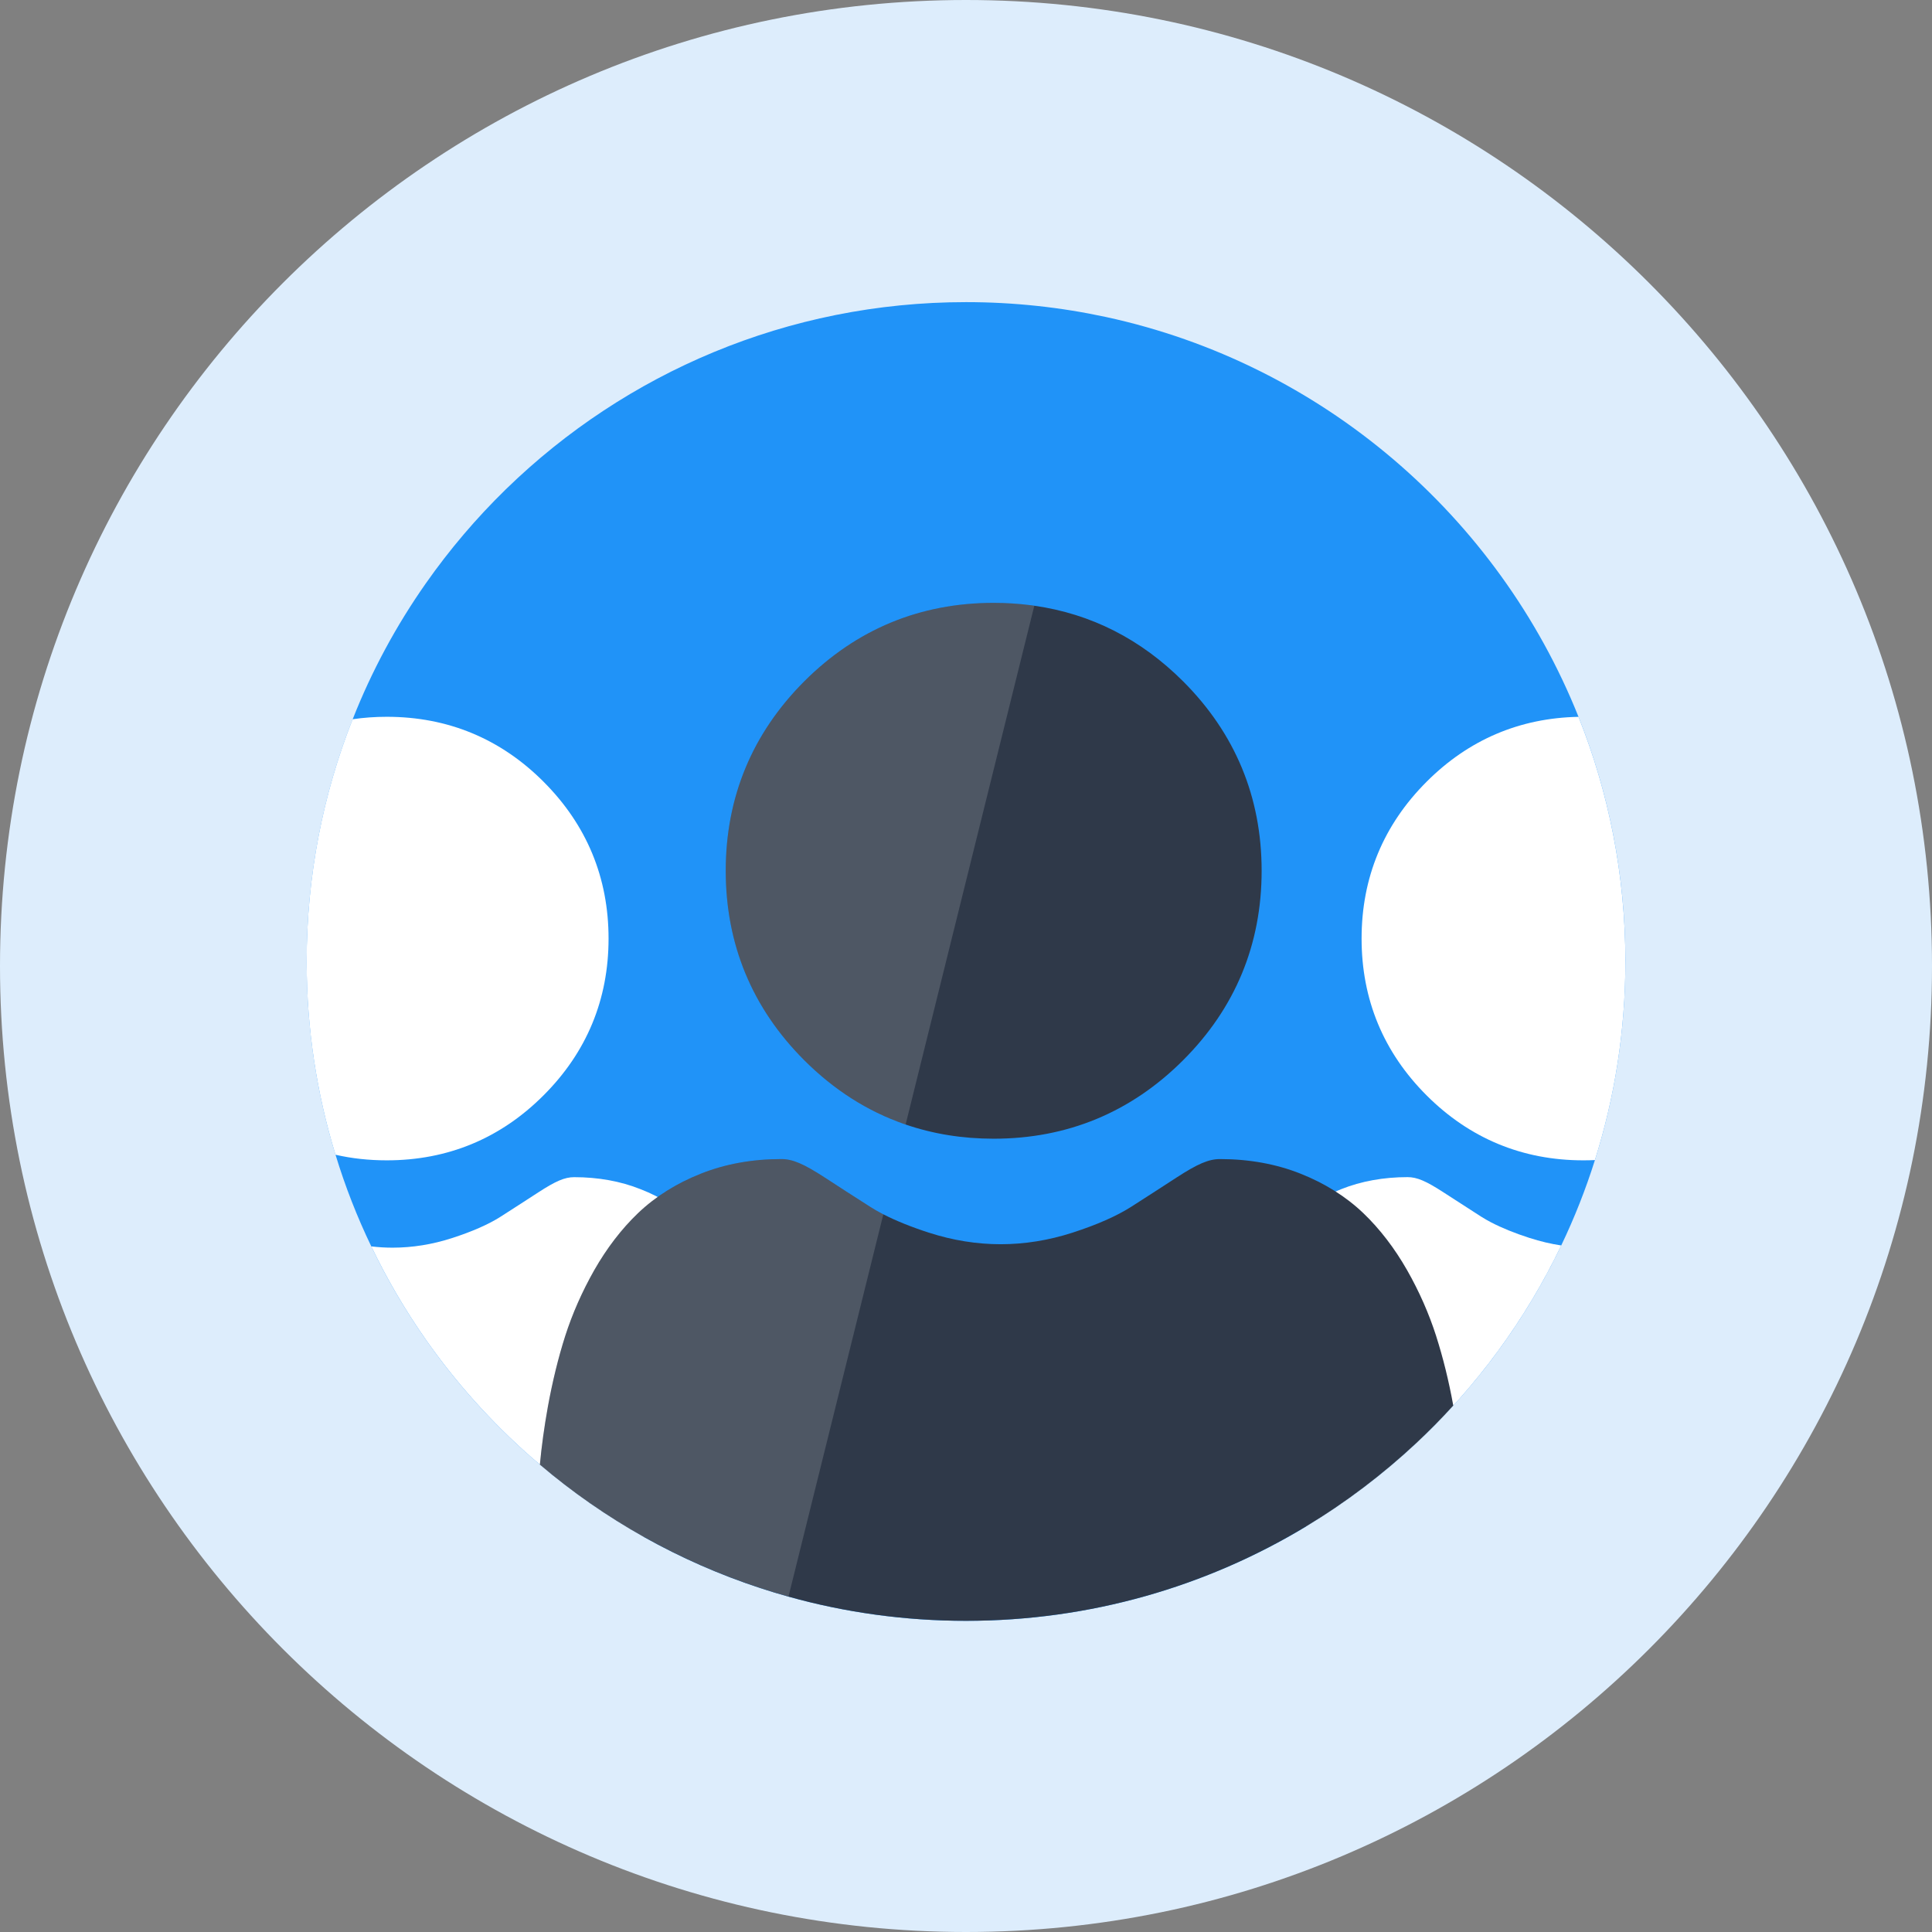 <?xml version="1.0" encoding="UTF-8"?>
<svg width="90" height="90" fill="none" viewBox="0 0 90 90" xmlns="http://www.w3.org/2000/svg">
 <rect x="0" y="0" width="90" height="90" fill="#808080" stroke="none"/>
 <g clip-path="url(#clip0_2009_5061)">
  <path d="m45 90c24.853 0 45-20.147 45-45s-20.147-45-45-45-45 20.147-45 45 20.147 45 45 45z" fill="#DDEDFC"/>
  <path d="m75.717 44.789c0 3.224-0.497 6.332-1.419 9.251-0.432 1.371-0.958 2.7-1.571 3.98-1.308 2.733-3.005 5.243-5.026 7.457-0.547 0.604-1.122 1.185-1.718 1.744-1.569 1.468-3.291 2.773-5.14 3.887-4.624 2.792-10.047 4.397-15.842 4.397-2.866 0-5.639-0.392-8.269-1.127-0.44-0.122-0.878-0.255-1.312-0.398-1.891-0.619-3.702-1.419-5.412-2.375-1.731-0.971-3.357-2.102-4.856-3.378-0.141-0.118-0.28-0.238-0.417-0.358-1.843-1.619-3.489-3.453-4.9-5.466-0.96-1.371-1.811-2.822-2.539-4.342-0.659-1.369-1.217-2.794-1.666-4.268-0.836-2.725-1.303-5.612-1.339-8.602 0-0.036 0-0.072-0.002-0.105-0.002-0.099-0.002-0.198-0.002-0.295 0-3.984 0.758-7.791 2.142-11.285 0.886-2.253 2.036-4.376 3.407-6.33 1.101-1.569 2.344-3.03 3.71-4.365 0.021-0.019 0.042-0.04 0.063-0.061 5.532-5.37 13.075-8.676 21.392-8.676 2.236 0 4.418 0.24 6.519 0.693 10.051 2.173 18.272 9.265 22.014 18.628 1.409 3.525 2.184 7.37 2.184 11.396z" fill="#2093F8"/>
  <path d="m73.533 33.393c-2.744 0.053-5.123 1.068-7.077 3.024-2.009 2.009-3.028 4.466-3.028 7.305 0 2.839 1.019 5.296 3.028 7.305 2.009 2.007 4.466 3.026 7.303 3.026 0.181 0 0.36-0.004 0.539-0.013 0.922-2.919 1.419-6.027 1.419-9.251 0-4.026-0.775-7.871-2.184-11.396z" fill="#fff"/>
  <path d="m71.261 57.672c-0.703-0.227-1.306-0.472-1.802-0.731-0.166-0.086-0.318-0.175-0.461-0.265-0.649-0.417-1.238-0.796-1.75-1.129-0.817-0.531-1.24-0.712-1.678-0.712-1.114 0-2.156 0.187-3.095 0.562-0.943 0.371-1.76 0.884-2.428 1.522-0.638 0.611-1.207 1.352-1.689 2.2-0.465 0.821-0.842 1.676-1.12 2.544-0.267 0.836-0.491 1.754-0.665 2.723-0.173 0.962-0.291 1.874-0.347 2.712-0.006 0.07 0.017 0.356 0.057 0.783 1.396 1.23 2.925 2.312 4.561 3.224 1.849-1.114 3.571-2.42 5.14-3.887 2.784-2.605 5.081-5.721 6.745-9.2-0.491-0.074-0.981-0.19-1.466-0.347z" fill="#fff"/>
  <path d="m25.322 36.417c-2.007-2.009-4.466-3.026-7.303-3.026-0.545 0-1.076 0.038-1.592 0.114-1.383 3.493-2.142 7.301-2.142 11.285 0 3.131 0.47 6.155 1.343 9.002 0.762 0.175 1.56 0.261 2.39 0.261 2.838 0 5.296-1.019 7.303-3.028 2.009-2.007 3.028-4.464 3.028-7.303 0-2.838-1.019-5.296-3.028-7.305z" fill="#fff"/>
  <path d="m36.095 67.1c-0.059-0.838-0.175-1.75-0.347-2.712-0.175-0.969-0.398-1.887-0.667-2.723-0.276-0.868-0.653-1.723-1.12-2.544-0.484-0.849-1.051-1.59-1.689-2.2-0.665-0.638-1.482-1.152-2.428-1.522-0.937-0.375-1.982-0.562-3.098-0.562-0.436 0-0.859 0.181-1.676 0.712-0.503 0.326-1.093 0.71-1.75 1.129-0.56 0.358-1.325 0.693-2.261 0.996-0.918 0.297-1.849 0.447-2.769 0.447-0.331 0-0.661-0.019-0.994-0.059 0.729 1.52 1.579 2.971 2.539 4.342 1.411 2.013 3.058 3.847 4.9 5.466 1.615 1.421 3.382 2.674 5.273 3.736 2.236-1.137 4.289-2.582 6.103-4.279-0.004-0.076-0.011-0.152-0.015-0.225z" fill="#fff"/>
  <path d="m55.114 31.74c-1.967-1.967-4.294-3.148-6.932-3.523-0.051-0.008-0.099-0.015-0.149-0.021-0.566-0.074-1.148-0.112-1.742-0.112-3.43 0-6.399 1.23-8.825 3.656-2.426 2.428-3.658 5.397-3.658 8.825s1.232 6.399 3.658 8.825c1.381 1.379 2.938 2.373 4.654 2.971 0.023 0.008 0.044 0.015 0.067 0.023 1.282 0.44 2.651 0.661 4.104 0.661 3.428 0 6.397-1.23 8.823-3.656 2.428-2.426 3.658-5.395 3.658-8.825s-1.23-6.397-3.658-8.825z" fill="#2F3949"/>
  <path d="m66.904 62.244c-0.335-1.046-0.79-2.08-1.354-3.072-0.585-1.026-1.27-1.92-2.041-2.659-0.804-0.769-1.792-1.39-2.931-1.841-1.135-0.451-2.396-0.678-3.744-0.678-0.526 0-1.038 0.219-2.028 0.861-0.606 0.394-1.318 0.855-2.112 1.363-0.678 0.432-1.598 0.838-2.733 1.204-1.108 0.358-2.234 0.539-3.346 0.539-1.112 0-2.236-0.181-3.344-0.539-0.823-0.265-1.535-0.554-2.123-0.855-0.019-0.011-0.036-0.019-0.053-0.027-0.202-0.105-0.388-0.213-0.558-0.322-0.785-0.503-1.497-0.96-2.114-1.363-0.988-0.642-1.499-0.861-2.028-0.861-1.348 0-2.607 0.227-3.74 0.678-1.141 0.451-2.127 1.072-2.933 1.841-0.771 0.739-1.457 1.634-2.041 2.659-0.562 0.992-1.019 2.026-1.354 3.072-0.322 1.011-0.592 2.118-0.806 3.291-0.169 0.943-0.293 1.845-0.371 2.691 1.499 1.276 3.125 2.407 4.856 3.378 1.71 0.956 3.521 1.756 5.412 2.375 0.434 0.143 0.872 0.276 1.312 0.398 2.63 0.735 5.403 1.127 8.269 1.127 5.795 0 11.217-1.605 15.842-4.397 1.849-1.114 3.571-2.42 5.14-3.887 0.596-0.558 1.171-1.139 1.718-1.744-0.208-1.152-0.478-2.239-0.796-3.232z" fill="#2F3949"/>
  <path d="m41.096 56.54c0.017 0.009 0.034 0.017 0.053 0.027l-4.418 17.81c-0.44-0.122-0.878-0.255-1.312-0.398-1.891-0.619-3.702-1.419-5.412-2.375-1.731-0.971-3.357-2.102-4.856-3.378 0.078-0.847 0.202-1.748 0.371-2.691 0.215-1.173 0.484-2.28 0.806-3.291 0.335-1.046 0.792-2.08 1.354-3.072 0.583-1.026 1.27-1.92 2.041-2.659 0.806-0.769 1.792-1.39 2.933-1.841 1.133-0.451 2.392-0.678 3.74-0.678 0.528 0 1.04 0.219 2.028 0.861 0.617 0.402 1.329 0.859 2.114 1.363 0.171 0.11 0.356 0.217 0.558 0.322z" fill="#fff" fill-opacity=".15"/>
  <path d="m48.182 28.217-5.995 24.168c-0.023-0.008-0.044-0.015-0.067-0.023-1.716-0.598-3.272-1.592-4.654-2.971-2.426-2.426-3.658-5.395-3.658-8.825s1.232-6.397 3.658-8.825c2.426-2.426 5.395-3.656 8.825-3.656 0.594 0 1.175 0.038 1.741 0.112 0.051 0.006 0.099 0.013 0.149 0.021z" fill="#fff" fill-opacity=".15"/>
 </g>
 <defs>
  <clipPath id="clip0_2009_5061">
   <rect width="90" height="90" fill="#fff"/>
  </clipPath>
 </defs>
</svg>
